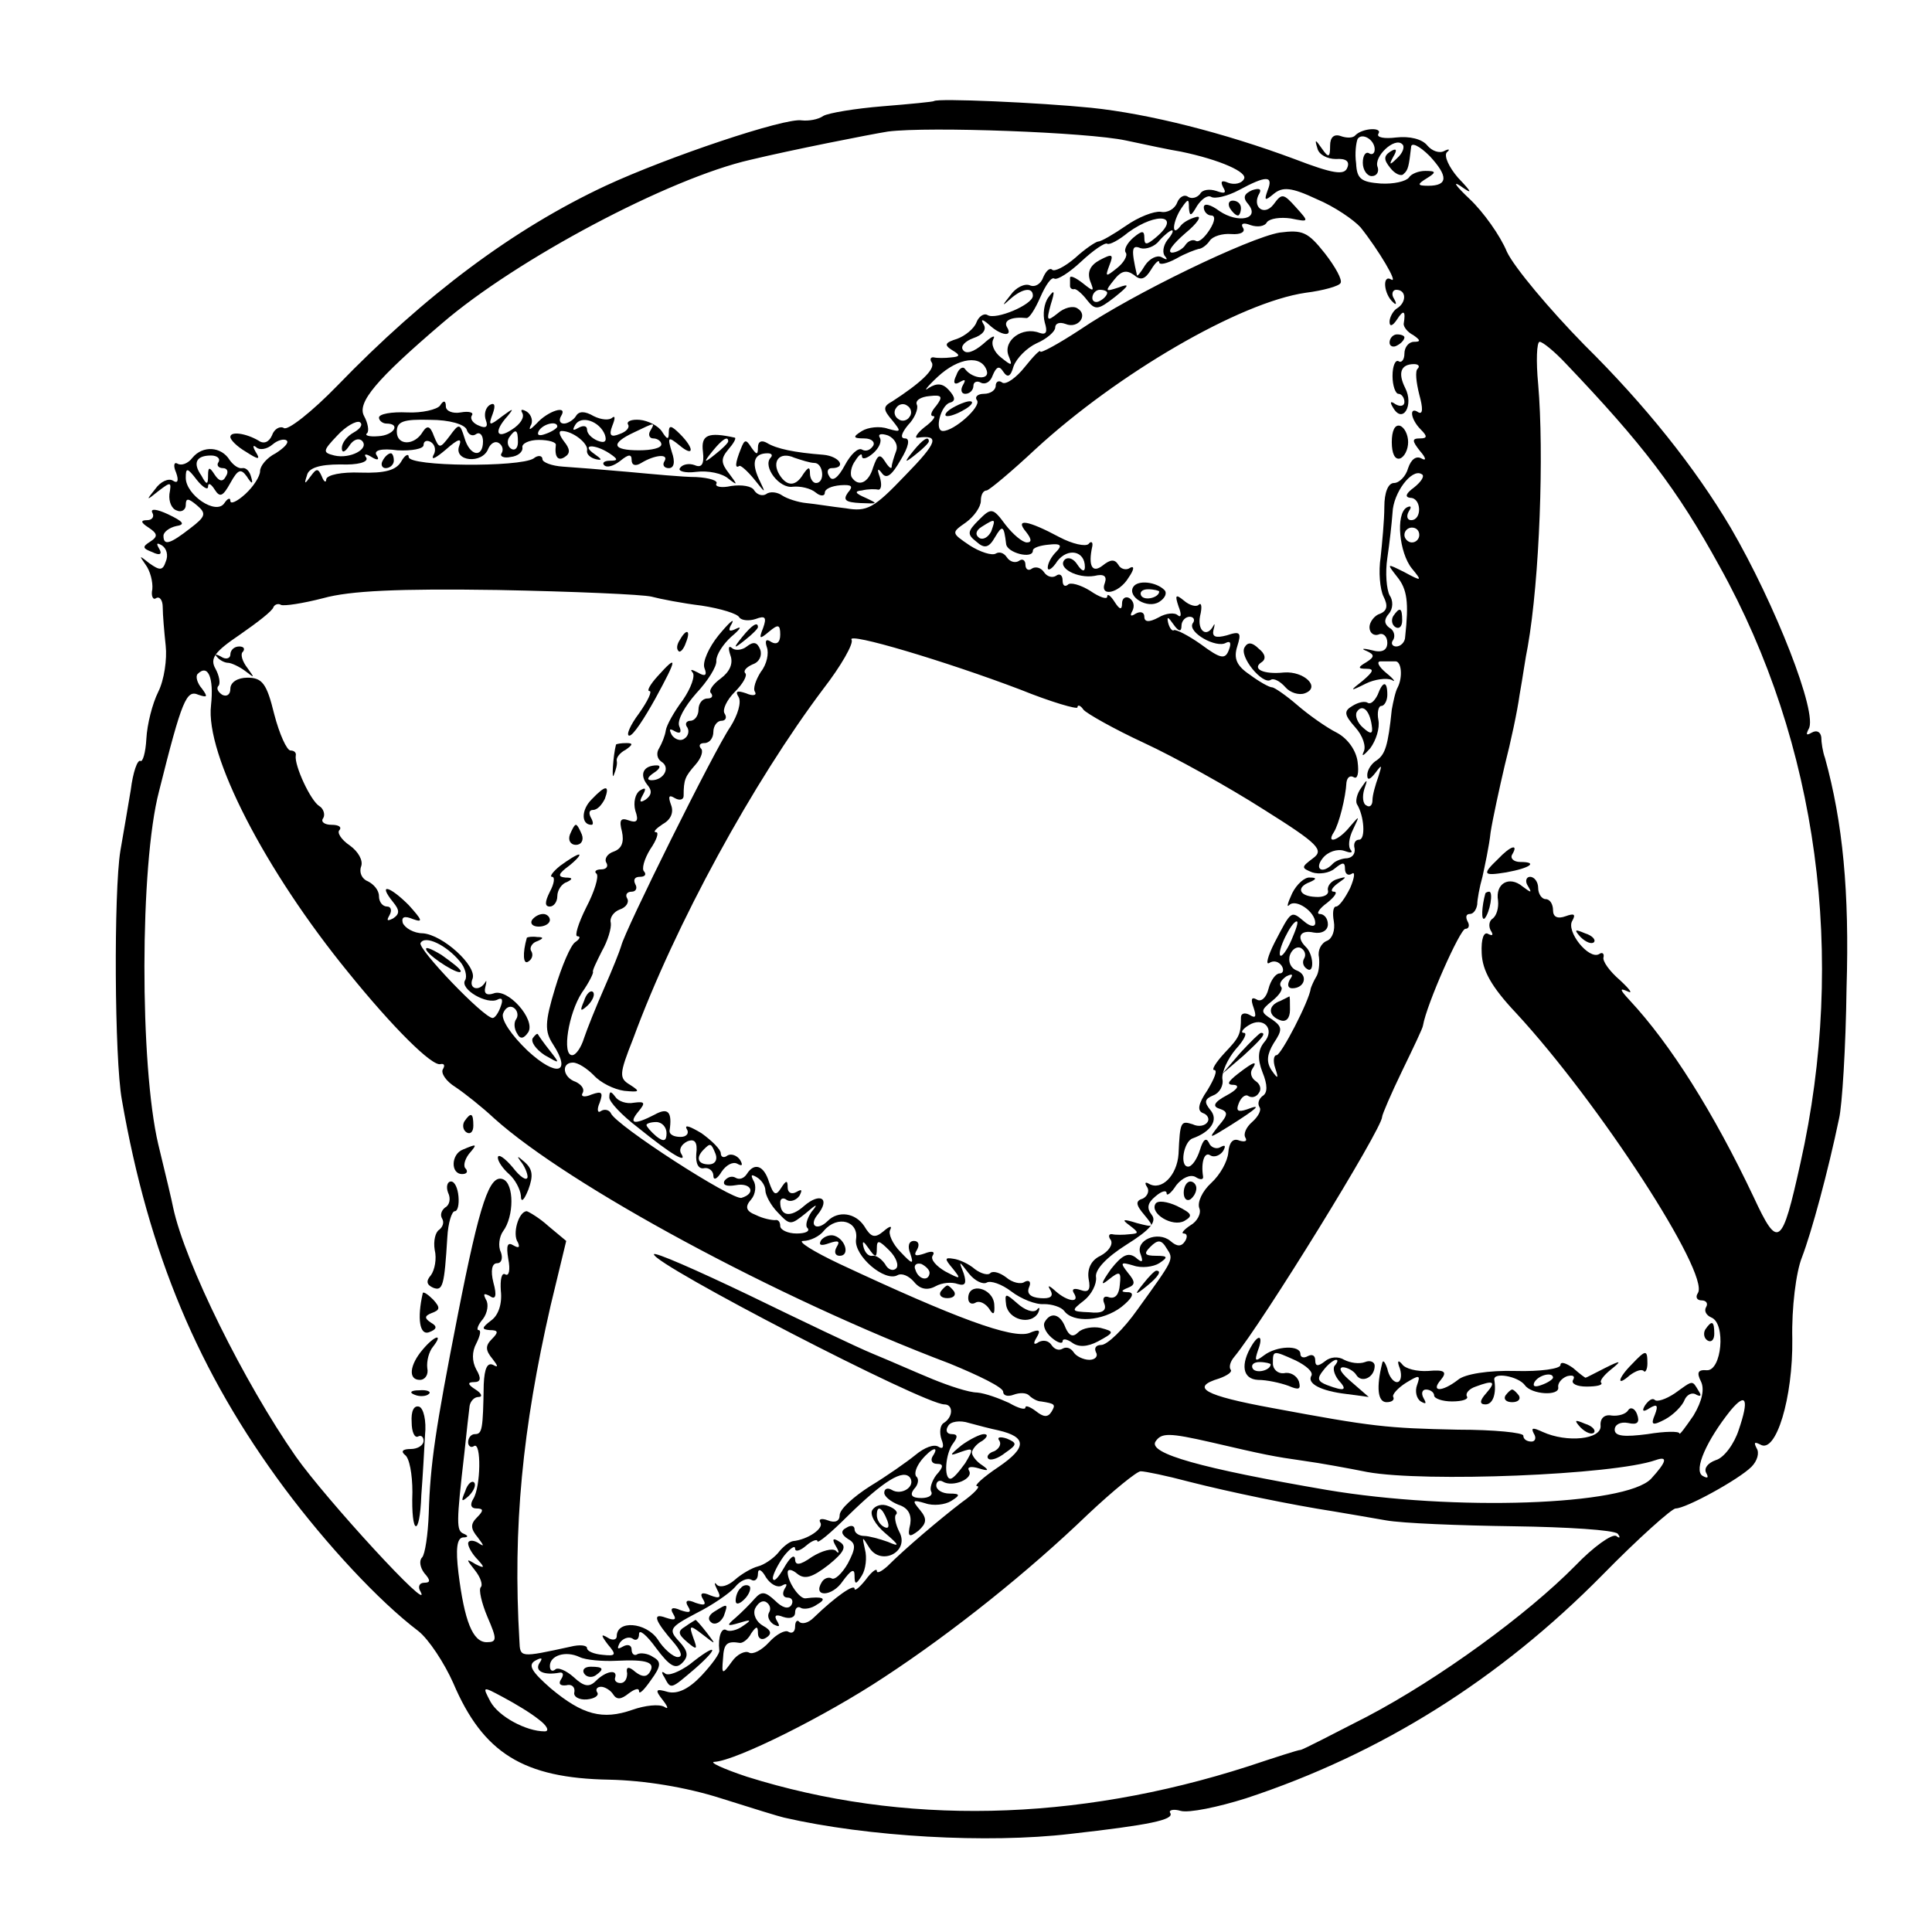 <?xml version="1.0" standalone="no"?>
<!DOCTYPE svg PUBLIC "-//W3C//DTD SVG 20010904//EN"
 "http://www.w3.org/TR/2001/REC-SVG-20010904/DTD/svg10.dtd">
<svg version="1.0" xmlns="http://www.w3.org/2000/svg"
 width="260pt" height="260pt" viewBox="0 0 260 260"
 preserveAspectRatio="xMidYMid meet">
<g transform="translate(0,260) scale(0.1,-0.1)"
fill="#000000" stroke="none">
<path d="M1257 2464 c-1 -1 -32 -4 -69 -7 -37 -3 -73 -9 -80 -13 -7 -5 -20 -7
-29 -6 -22 4 -180 -49 -264 -88 -124 -58 -243 -147 -361 -269 -34 -35 -67 -61
-72 -57 -5 3 -13 -1 -16 -10 -4 -9 -11 -12 -18 -7 -17 10 -38 13 -38 5 0 -4 9
-13 21 -20 17 -11 20 -11 13 0 -4 7 -4 10 1 6 4 -4 14 -3 22 4 7 6 16 8 19 5
3 -3 -4 -10 -15 -17 -12 -6 -21 -17 -21 -24 0 -7 -9 -21 -20 -31 -11 -10 -20
-14 -20 -9 0 5 -4 3 -8 -3 -11 -17 -52 11 -52 34 0 14 2 14 15 -3 8 -10 15
-14 15 -9 0 6 4 4 9 -4 7 -11 11 -9 21 9 10 18 14 20 22 9 7 -11 9 -11 6 -1
-2 8 -7 13 -12 12 -5 -1 -12 4 -17 11 -11 18 -36 20 -50 3 -6 -8 -15 -11 -20
-8 -5 3 -6 -3 -2 -12 4 -11 2 -15 -4 -11 -6 4 -17 -1 -24 -11 -13 -16 -12 -16
4 -3 17 13 18 13 15 -4 -1 -10 3 -20 10 -22 6 -3 12 1 12 7 0 10 3 10 15 0 13
-11 12 -15 -9 -31 -27 -21 -36 -24 -36 -10 0 5 8 11 17 13 13 2 10 6 -11 16
-15 7 -24 8 -21 2 3 -5 0 -10 -7 -10 -9 0 -9 -3 2 -10 12 -8 13 -12 2 -19 -11
-7 -10 -9 3 -14 10 -5 14 -3 9 5 -4 7 -3 8 4 4 6 -4 9 -13 5 -22 -4 -12 -8
-12 -22 -2 -14 11 -14 11 -5 -2 6 -8 10 -23 9 -33 -2 -9 1 -15 5 -12 5 3 9 -3
9 -12 0 -10 2 -33 4 -52 2 -18 -2 -46 -10 -62 -8 -16 -15 -44 -16 -63 -1 -19
-5 -32 -8 -30 -4 2 -10 -15 -13 -39 -4 -23 -10 -60 -14 -82 -9 -55 -8 -280 2
-335 36 -207 103 -367 219 -523 56 -75 126 -151 180 -192 14 -11 35 -43 47
-70 40 -94 94 -128 210 -130 47 -1 103 -10 150 -25 41 -13 80 -25 85 -26 113
-26 274 -35 385 -22 107 12 140 19 135 28 -3 4 4 6 14 3 11 -3 50 5 88 17 182
60 341 160 480 301 48 49 93 89 98 89 14 0 85 39 102 56 8 8 11 19 7 25 -4 8
-3 9 5 5 21 -13 44 63 43 142 -1 42 5 90 13 110 13 34 35 115 50 187 4 17 9
95 10 175 4 130 -5 223 -29 310 -3 8 -5 21 -5 28 -1 7 -6 10 -13 6 -7 -4 -8
-3 -4 5 13 20 -45 168 -105 271 -48 81 -115 165 -197 246 -47 48 -94 104 -104
125 -9 22 -32 54 -50 71 -18 17 -24 25 -13 18 17 -12 17 -10 -3 11 -12 14 -19
29 -15 34 5 4 3 5 -3 2 -7 -4 -17 0 -23 7 -7 9 -24 13 -42 11 -16 -2 -27 0
-24 5 6 9 -21 8 -31 -2 -3 -4 -12 -4 -20 -1 -9 3 -14 -2 -14 -13 0 -16 -2 -17
-11 -4 -9 13 -10 13 -6 0 2 -8 13 -14 25 -14 13 1 19 -3 15 -12 -4 -10 -19 -8
-71 12 -94 35 -196 61 -274 69 -70 7 -206 13 -211 9z m258 -53 c28 -6 61 -13
74 -15 53 -11 91 -28 85 -37 -3 -6 -13 -8 -21 -5 -9 4 -11 2 -7 -6 5 -8 2 -9
-9 -5 -9 3 -19 2 -22 -4 -4 -5 -11 -7 -16 -4 -5 4 -12 0 -15 -8 -3 -8 -13 -14
-22 -12 -9 1 -30 -7 -47 -19 -16 -11 -33 -21 -37 -21 -3 0 -18 -10 -31 -22
-14 -12 -28 -19 -31 -16 -3 3 -8 -1 -12 -10 -3 -9 -11 -14 -18 -11 -7 3 -19
-3 -26 -13 -12 -15 -12 -16 0 -5 16 14 30 16 30 4 0 -12 -50 -33 -61 -26 -5 3
-12 -2 -15 -10 -3 -8 -15 -18 -26 -22 -16 -5 -18 -8 -7 -15 12 -7 11 -9 -1
-10 -8 -1 -19 -1 -23 0 -5 1 -6 -3 -3 -7 5 -9 -16 -28 -53 -52 -13 -7 -13 -11
0 -26 12 -15 12 -16 -6 -11 -11 4 -27 2 -35 -3 -13 -8 -12 -10 3 -10 10 0 15
-5 12 -10 -4 -6 -10 -8 -15 -5 -5 3 -15 -6 -23 -21 -9 -17 -17 -23 -21 -15 -4
6 -2 11 3 11 21 0 11 16 -11 18 -39 3 -63 8 -76 16 -7 4 -12 2 -12 -6 0 -11
-2 -10 -9 0 -7 11 -9 11 -14 -2 -8 -20 -8 -27 -2 -23 2 1 11 -7 20 -18 16 -20
16 -20 6 1 -10 22 -6 34 12 34 6 0 7 -3 4 -6 -11 -12 12 -42 30 -39 10 1 24
-2 31 -8 6 -5 12 -5 12 0 0 5 9 9 21 10 15 1 18 -1 10 -10 -7 -10 -3 -13 17
-14 24 -1 24 -1 7 7 -14 6 -16 9 -5 10 8 2 18 2 22 1 4 0 5 7 2 17 -4 11 -3
13 3 5 6 -8 13 -3 25 18 11 18 13 29 6 29 -7 0 -5 7 4 18 9 9 14 22 12 27 -3
6 5 11 17 12 17 2 18 -1 9 -13 -7 -8 -9 -14 -4 -14 4 0 -1 -7 -12 -15 -10 -8
-14 -15 -9 -14 30 4 27 -6 -17 -51 -42 -44 -51 -49 -80 -44 -18 2 -42 6 -53 7
-11 1 -26 6 -32 10 -7 5 -17 6 -22 2 -5 -3 -12 -1 -16 5 -3 6 -17 8 -31 6 -13
-3 -22 -1 -20 3 3 4 -9 8 -27 9 -18 0 -59 4 -92 7 -33 3 -72 6 -87 7 -16 1
-28 6 -28 10 0 5 -6 6 -12 1 -19 -12 -168 -11 -168 2 0 5 -5 3 -10 -6 -7 -12
-22 -16 -55 -15 -25 1 -45 -3 -46 -9 0 -5 -3 -4 -6 4 -5 11 -7 11 -15 0 -8
-11 -9 -11 -5 1 2 10 16 15 45 15 23 -1 38 3 35 9 -4 5 -1 6 7 1 8 -5 11 -4 7
2 -5 7 6 10 28 7 19 -1 35 2 35 7 0 6 5 7 10 4 6 -4 7 -12 3 -18 -3 -7 4 -3
17 8 17 15 22 16 18 5 -8 -21 31 -25 39 -4 3 7 9 11 14 8 5 -3 7 -9 4 -14 -3
-4 3 -7 12 -5 10 1 17 7 16 13 -1 5 9 10 22 10 13 0 24 -3 23 -7 -2 -16 3 -22
12 -16 8 5 7 11 -1 21 -6 8 -8 14 -3 14 15 0 36 -17 34 -26 -1 -5 4 -10 12
-12 9 -2 8 0 -2 7 -19 13 0 14 20 1 12 -8 12 -10 1 -10 -8 0 -11 -3 -8 -6 4
-4 13 -1 22 6 11 9 15 9 15 1 0 -7 5 -9 13 -4 18 11 38 13 31 2 -3 -5 0 -9 6
-9 7 0 9 8 4 22 -6 20 -5 21 10 9 20 -17 21 -5 1 15 -12 12 -15 12 -15 2 0
-10 -2 -10 -9 1 -5 8 -19 15 -30 16 -11 1 -18 -2 -16 -6 3 -4 -2 -10 -11 -13
-12 -5 -15 -2 -10 11 4 10 4 14 0 11 -4 -4 -15 -3 -25 2 -12 7 -20 7 -24 0 -3
-5 -11 -10 -16 -10 -6 0 -7 5 -4 10 10 16 -18 7 -33 -10 -8 -8 -11 -10 -8 -3
4 6 1 15 -5 19 -7 4 -9 3 -6 -2 3 -6 -3 -15 -14 -22 -21 -14 -25 -3 -6 18 9
11 8 11 -7 0 -18 -14 -19 -13 -13 3 4 11 3 16 -4 12 -6 -4 -8 -13 -5 -21 3 -8
0 -11 -9 -7 -8 3 -13 9 -10 14 3 4 -4 6 -15 4 -11 -2 -20 2 -20 8 0 8 -3 9 -8
1 -4 -5 -24 -10 -44 -9 -21 1 -38 -2 -38 -7 0 -4 5 -8 10 -8 20 0 10 -16 -11
-17 -12 -1 -19 1 -15 4 3 3 1 14 -4 23 -10 18 16 49 105 125 100 86 305 195
415 220 54 13 160 34 185 38 55 7 269 -1 320 -12z m335 -12 c0 -6 -4 -8 -8 -5
-4 2 -8 -3 -8 -13 0 -10 6 -18 12 -18 7 0 10 6 8 12 -6 14 23 41 33 31 4 -3 1
-12 -7 -19 -10 -10 -11 -9 -5 2 6 10 4 12 -4 7 -9 -6 -9 -11 0 -22 6 -8 15
-12 18 -8 6 5 7 10 10 36 0 7 11 2 25 -12 25 -27 25 -40 -2 -40 -15 0 -15 2
-2 10 13 8 13 10 -2 10 -9 0 -19 -4 -22 -9 -4 -5 -20 -9 -38 -8 -26 2 -32 6
-33 27 -2 14 0 28 2 33 6 9 23 -1 23 -14z m-144 -55 c-5 -14 -4 -15 8 -5 12
10 24 9 58 -7 24 -10 50 -28 59 -38 24 -30 52 -77 41 -70 -12 7 -10 -20 3 -31
4 -4 5 -2 1 5 -4 6 -2 12 3 12 14 0 14 -17 1 -25 -5 -3 -10 -12 -10 -18 0 -7
4 -6 10 3 9 14 12 12 9 -6 0 -4 5 -11 13 -15 10 -7 10 -9 1 -9 -7 0 -13 -7
-13 -16 0 -8 -4 -13 -8 -10 -4 2 -8 -6 -8 -20 0 -13 4 -24 8 -24 4 0 8 -5 8
-11 0 -5 -5 -7 -12 -3 -7 5 -8 3 -3 -5 13 -22 28 4 16 27 -10 20 -6 32 12 32
6 0 8 -3 5 -6 -4 -3 -2 -19 2 -35 5 -18 5 -27 -1 -24 -13 9 -11 -9 3 -23 9 -9
9 -12 -1 -12 -11 0 -11 -3 0 -17 8 -9 9 -14 2 -10 -7 4 -14 -1 -18 -13 -3 -11
-12 -20 -19 -20 -8 0 -13 -13 -13 -32 0 -18 -3 -49 -5 -68 -3 -19 -1 -43 4
-53 6 -12 5 -19 -5 -23 -7 -2 -14 -11 -14 -18 0 -8 6 -12 12 -10 6 3 12 -2 12
-11 0 -10 -7 -14 -21 -10 -12 3 -15 2 -7 -1 11 -5 11 -8 0 -15 -12 -7 -12 -9
0 -9 11 0 9 -4 -5 -16 -18 -14 -18 -15 4 -4 12 6 28 8 35 5 6 -4 3 1 -7 9 -11
9 -14 16 -8 16 7 0 15 0 20 0 8 0 10 -21 3 -35 -3 -5 -6 -19 -8 -30 -5 -49 -9
-60 -20 -68 -7 -4 -13 -13 -13 -20 0 -8 4 -6 11 3 9 12 9 11 4 -5 -4 -11 -8
-25 -8 -32 0 -7 -4 -10 -8 -7 -5 2 -6 12 -3 22 5 14 4 14 -4 2 -6 -8 -8 -18
-6 -22 10 -16 12 -48 3 -48 -5 0 -8 -5 -6 -12 1 -7 -3 -12 -10 -13 -6 0 -15
-3 -19 -7 -14 -15 -26 -8 -14 7 7 9 20 13 29 10 8 -3 12 -3 9 1 -4 4 -3 16 3
28 9 19 9 19 -4 4 -15 -19 -33 -25 -22 -8 7 11 16 47 17 67 1 7 5 10 10 7 5
-3 7 6 5 21 -2 15 -13 31 -28 39 -14 7 -38 24 -53 37 -15 13 -31 24 -34 24 -4
0 -18 8 -30 17 -18 12 -22 22 -17 38 6 19 4 21 -14 15 -15 -4 -20 -2 -18 7 2
7 2 10 0 6 -9 -17 -22 -7 -18 13 3 12 2 19 -2 15 -3 -3 -12 -1 -20 6 -11 9
-12 7 -7 -8 4 -10 4 -16 -1 -12 -4 4 -16 3 -26 -3 -13 -7 -19 -6 -19 1 0 6 -5
8 -12 4 -6 -4 -8 -3 -4 4 3 6 2 13 -4 17 -5 3 -10 0 -10 -7 0 -9 -3 -9 -10 2
-5 8 -10 12 -10 7 0 -4 -10 -1 -23 8 -13 8 -27 12 -30 8 -4 -3 -7 -1 -7 6 0 7
-4 10 -9 6 -5 -3 -12 -1 -16 5 -4 6 -11 8 -16 5 -5 -4 -9 -1 -9 5 0 6 -4 9 -9
5 -5 -3 -12 -1 -16 5 -4 6 -10 8 -15 5 -5 -3 -21 2 -35 11 -25 17 -25 17 -5
31 11 8 20 21 20 29 0 8 3 14 8 14 4 1 34 26 66 56 110 101 274 197 363 210
24 3 45 9 47 13 3 4 -7 22 -21 40 -23 29 -30 32 -61 28 -41 -7 -197 -82 -269
-131 -29 -19 -53 -32 -53 -29 0 3 -9 -6 -21 -21 -11 -14 -25 -24 -30 -21 -5 4
-9 1 -9 -4 0 -6 -7 -11 -16 -11 -8 0 -13 -4 -9 -9 5 -9 -31 -41 -46 -41 -12 0
-3 34 9 38 8 2 8 7 -1 17 -8 9 -16 10 -27 3 -8 -6 -3 1 12 15 28 26 59 30 66
8 4 -13 -19 -11 -29 2 -3 5 -9 1 -12 -8 -5 -10 -3 -14 5 -9 7 4 8 3 4 -4 -4
-7 -2 -12 3 -12 6 0 11 5 11 11 0 5 5 7 10 4 6 -3 13 1 16 10 5 12 9 13 14 5
6 -9 10 -7 14 7 4 11 18 25 31 31 14 6 25 16 25 21 0 6 6 8 14 5 17 -7 31 12
16 21 -6 4 -18 1 -27 -7 -14 -11 -15 -10 -9 12 6 19 5 21 -3 10 -6 -8 -8 -23
-5 -34 4 -13 2 -17 -7 -14 -23 9 -49 -10 -42 -30 6 -15 5 -15 -10 -3 -9 7 -14
18 -10 25 3 6 -3 3 -14 -7 -13 -11 -23 -14 -27 -8 -4 5 3 12 14 16 12 4 18 11
14 18 -5 8 -2 8 7 0 16 -15 33 -17 24 -3 -5 9 7 14 26 12 4 -1 12 12 19 28 7
16 15 28 19 25 4 -2 20 8 36 23 16 15 32 26 35 24 3 -2 16 5 28 15 40 29 73
23 37 -7 -12 -10 -15 -10 -15 0 0 10 -3 10 -15 0 -8 -7 -13 -16 -10 -20 3 -4
-3 -14 -12 -21 -15 -12 -16 -12 -10 4 6 15 4 16 -13 7 -13 -7 -17 -16 -13 -28
6 -15 5 -15 -10 -3 -9 7 -17 11 -17 7 0 -3 0 -8 0 -11 0 -3 3 -5 6 -4 3 0 11
-7 17 -15 11 -14 15 -13 37 4 20 16 21 19 5 13 -18 -6 -18 -5 -6 10 10 13 17
14 27 7 9 -8 15 -6 23 7 6 10 11 14 11 10 0 -4 10 -2 23 5 12 7 26 12 30 13 4
0 11 5 15 11 4 6 17 10 29 9 13 -1 19 3 16 8 -4 6 0 8 10 4 9 -3 19 -2 22 4 4
5 18 7 32 5 25 -5 25 -5 7 15 -17 19 -19 19 -30 4 -13 -17 -30 -3 -19 15 3 6
-1 7 -10 4 -11 -5 -13 -10 -5 -19 16 -20 -14 -26 -39 -9 -12 9 -21 11 -21 5 0
-6 5 -11 10 -11 6 0 5 -8 -2 -19 -7 -11 -15 -18 -19 -15 -4 2 -10 0 -14 -6 -3
-5 -12 -10 -18 -10 -7 1 2 12 18 26 17 14 23 24 15 22 -8 -2 -18 -7 -22 -13
-12 -15 -10 7 2 25 9 13 10 13 10 0 1 -12 3 -11 11 3 6 9 14 15 19 12 5 -3 22
1 37 9 37 20 47 20 39 0z m-135 -67 c-6 -8 -7 -18 -3 -22 4 -5 2 -5 -5 -1 -6
3 -16 -2 -22 -11 -6 -10 -11 -16 -11 -13 -8 35 -7 41 5 36 7 -2 19 2 25 10 7
8 15 14 17 14 3 0 0 -6 -6 -13z m-81 -71 c0 -3 -4 -8 -10 -11 -5 -3 -10 -1
-10 4 0 6 5 11 10 11 6 0 10 -2 10 -4z m617 -95 c103 -108 150 -169 207 -273
133 -239 171 -526 109 -803 -25 -113 -30 -117 -63 -46 -54 114 -112 206 -167
265 -13 14 -14 17 -3 12 8 -4 4 2 -10 15 -14 12 -24 26 -22 31 1 5 -2 7 -6 4
-14 -8 -45 31 -36 45 5 9 2 10 -9 6 -11 -4 -17 -1 -17 8 0 8 -4 15 -10 15 -5
0 -10 7 -10 15 0 8 -5 15 -11 15 -5 0 -7 -6 -3 -12 6 -10 5 -10 -7 -1 -18 15
-37 4 -33 -19 1 -10 -2 -20 -7 -24 -5 -3 -6 -10 -3 -16 4 -6 3 -8 -3 -5 -6 4
-10 -6 -9 -26 1 -23 13 -45 46 -80 112 -121 261 -351 245 -377 -4 -6 -1 -10 5
-10 6 0 9 -4 6 -9 -3 -5 0 -11 7 -14 20 -8 14 -72 -6 -71 -12 1 -14 -3 -8 -15
5 -10 2 -26 -10 -46 -11 -16 -19 -27 -19 -24 0 3 -19 3 -43 -1 -31 -4 -44 -3
-44 6 0 7 8 11 18 9 13 -3 16 1 12 12 -3 8 -9 10 -12 5 -3 -5 -13 -8 -22 -7
-10 2 -16 -4 -15 -14 1 -18 -45 -23 -78 -8 -13 6 -16 6 -12 -2 4 -6 2 -11 -3
-11 -6 0 -11 3 -11 8 0 4 -39 8 -88 8 -96 2 -115 4 -249 29 -93 17 -112 28
-72 40 11 4 18 9 15 12 -2 3 -1 10 5 17 38 46 199 307 199 323 0 3 12 31 27
62 15 31 28 58 28 61 5 29 50 130 57 130 5 0 6 5 3 10 -3 6 -2 10 3 10 5 0 9
6 10 13 0 6 3 23 7 37 3 14 9 41 11 60 3 19 12 60 19 90 8 31 17 73 20 95 4
22 8 51 11 65 16 91 22 260 14 353 -3 31 -2 57 2 57 4 0 20 -13 35 -29z m-883
-72 c-3 -5 -10 -7 -15 -3 -5 3 -7 10 -3 15 3 5 10 7 15 3 5 -3 7 -10 3 -15z
m-748 -21 c-9 -5 -16 -14 -16 -21 0 -7 4 -6 10 3 5 8 12 11 17 7 11 -11 -16
-25 -37 -20 -16 4 -16 6 4 27 11 12 25 20 30 18 5 -3 1 -9 -8 -14z m152 4 c2
-7 8 -10 13 -6 5 3 9 -2 9 -10 0 -23 -18 -20 -25 5 -6 19 -7 20 -20 2 -13 -17
-14 -17 -21 0 -5 14 -9 15 -15 6 -11 -19 -35 -19 -35 0 0 14 9 17 45 16 26 0
46 -6 49 -13z m186 -7 c3 -9 0 -12 -10 -8 -7 3 -14 9 -14 15 0 5 -5 6 -12 2
-7 -4 -8 -3 -4 4 8 14 33 5 40 -13z m-64 11 c0 -2 -7 -7 -16 -10 -8 -3 -12 -2
-9 4 6 10 25 14 25 6z m125 -6 c-3 -5 -1 -10 4 -10 6 0 11 -4 11 -8 0 -5 -13
-8 -30 -8 -36 0 -39 9 -7 24 29 14 29 14 22 2z m-178 -15 c0 -8 -4 -12 -9 -9
-5 3 -6 10 -3 15 9 13 12 11 12 -6z m509 -12 c-3 -8 -6 -18 -6 -21 0 -4 -4 -1
-9 7 -7 11 -10 9 -16 -8 -6 -21 -20 -27 -29 -13 -2 4 -1 14 5 22 5 8 9 11 9 6
0 -5 7 -3 15 4 8 7 12 16 9 21 -3 5 2 6 11 3 9 -4 14 -13 11 -21z m-912 -15
c-3 -4 0 -8 6 -8 6 0 8 -5 4 -11 -4 -8 -9 -7 -15 2 -7 11 -9 11 -9 -1 0 -13
-2 -13 -9 0 -12 17 -7 27 13 27 8 0 13 -4 10 -9z m802 -1 c12 0 15 -27 2 -27
-4 0 -8 6 -8 13 0 9 -2 9 -9 -1 -10 -17 -22 -17 -32 -1 -11 18 0 32 20 23 9
-3 21 -7 27 -7z m807 -33 c-11 -8 -13 -13 -5 -14 15 0 16 -30 1 -30 -5 0 -7 5
-3 12 4 6 3 8 -3 5 -15 -9 -10 -61 7 -82 14 -17 14 -18 -10 -5 -24 12 -24 12
-10 -6 14 -17 16 -35 11 -81 0 -7 -6 -13 -12 -13 -5 0 -8 4 -4 9 3 5 1 13 -5
16 -7 5 -8 11 -1 19 6 7 6 18 1 25 -4 8 -6 30 -3 50 3 20 6 47 7 61 1 27 26
60 39 52 5 -2 0 -10 -10 -18z m7 -64 c0 -5 -4 -10 -10 -10 -5 0 -10 5 -10 10
0 6 5 10 10 10 6 0 10 -4 10 -10z m-1033 -83 c11 -3 42 -9 67 -12 26 -4 49
-11 51 -16 3 -4 13 -5 22 -2 13 5 15 2 10 -12 -6 -15 -5 -16 8 -5 12 10 15 10
15 -4 0 -11 -5 -14 -12 -10 -7 5 -9 2 -6 -7 3 -8 0 -23 -8 -33 -7 -11 -11 -23
-8 -27 3 -5 -3 -6 -12 -2 -12 4 -15 3 -10 -5 4 -7 -1 -24 -11 -40 -21 -30
-143 -276 -147 -295 -2 -7 -12 -32 -23 -57 -11 -25 -23 -55 -27 -67 -4 -13
-11 -23 -16 -23 -14 0 -5 56 13 84 10 14 16 27 15 28 -1 2 5 14 12 28 8 14 13
31 12 38 -2 7 4 15 12 18 9 3 13 10 10 15 -3 5 0 9 6 9 6 0 8 5 5 10 -3 6 -1
10 6 10 7 0 9 3 6 7 -4 3 0 17 8 30 9 13 12 23 8 23 -5 0 0 5 9 11 11 6 15 16
11 26 -4 11 -3 14 5 9 7 -4 12 -2 12 3 0 22 2 26 16 42 8 9 11 19 7 22 -3 4
-1 7 5 7 7 0 12 7 12 15 0 8 5 15 11 15 5 0 8 4 4 10 -3 5 3 18 14 29 11 11
17 22 14 25 -3 3 1 8 10 12 9 3 13 12 10 20 -4 10 -9 11 -18 4 -6 -5 -16 -6
-20 -2 -5 4 -5 -1 -2 -10 4 -11 -1 -22 -13 -31 -11 -8 -17 -17 -13 -20 3 -4 1
-7 -5 -7 -7 0 -12 -7 -12 -15 0 -8 -5 -15 -11 -15 -5 0 -8 -4 -4 -9 3 -5 1
-12 -4 -15 -5 -4 -13 -1 -17 5 -4 8 -3 9 4 5 7 -4 10 -2 6 7 -3 8 8 27 23 44
15 16 28 36 27 44 0 8 9 22 20 32 12 10 15 15 7 11 -10 -5 -12 -3 -6 7 4 8 -4
1 -18 -16 -13 -16 -22 -36 -19 -44 4 -10 1 -12 -9 -6 -8 4 -11 5 -7 0 4 -4 -2
-21 -13 -37 -12 -16 -22 -34 -23 -41 -1 -7 -5 -17 -9 -24 -4 -6 -3 -14 3 -18
13 -8 3 -25 -13 -25 -7 0 -6 4 3 10 8 5 10 10 4 10 -18 0 -24 -12 -13 -26 7
-8 6 -14 -2 -20 -8 -5 -9 -3 -4 6 5 9 4 11 -4 6 -6 -4 -9 -16 -6 -27 5 -14 2
-17 -9 -13 -11 4 -13 0 -9 -15 3 -14 0 -23 -11 -27 -9 -3 -13 -10 -10 -15 3
-5 0 -9 -7 -9 -7 0 -10 -3 -6 -6 3 -4 -3 -24 -14 -45 -11 -22 -16 -39 -12 -39
5 0 3 -4 -3 -8 -6 -4 -18 -32 -27 -62 -14 -46 -14 -58 -3 -75 26 -40 5 -45
-34 -9 -22 21 -36 42 -33 50 3 8 9 11 14 8 5 -3 7 -10 4 -15 -4 -5 -3 -14 1
-20 4 -8 9 -7 15 2 10 17 -28 60 -47 52 -9 -3 -13 0 -11 8 2 8 2 11 0 7 -8
-13 -23 -9 -17 5 6 17 -40 59 -67 61 -12 0 -24 7 -27 14 -2 8 2 10 14 5 14 -5
12 -1 -6 19 -26 26 -42 30 -21 4 9 -11 9 -16 0 -22 -8 -4 -9 -3 -5 4 4 7 2 12
-3 12 -6 0 -11 6 -11 14 0 8 -7 16 -15 20 -8 3 -12 12 -9 20 3 8 -4 20 -15 28
-12 8 -18 18 -14 21 3 4 -1 7 -11 7 -9 0 -15 4 -11 9 3 5 0 13 -5 16 -12 7
-34 55 -32 68 1 4 -2 7 -7 7 -5 0 -15 22 -22 49 -10 41 -16 49 -36 49 -13 0
-23 -6 -23 -15 0 -8 -5 -11 -11 -8 -6 4 -8 9 -5 12 3 3 1 14 -4 23 -8 14 -1
23 33 46 23 16 44 32 45 37 2 4 7 5 10 3 4 -2 30 2 57 9 36 10 101 13 235 11
102 -2 195 -6 207 -9z m713 -39 c0 6 5 12 11 12 5 0 8 -4 4 -9 -7 -12 32 -34
45 -26 6 3 7 -1 4 -9 -5 -14 -11 -13 -38 7 -17 12 -33 20 -36 19 -2 -2 -6 2
-8 10 -2 9 0 8 7 -2 7 -10 11 -11 11 -2z m-217 -86 c42 -17 77 -27 77 -24 0 4
4 3 8 -3 4 -5 41 -26 82 -45 41 -19 113 -59 160 -89 75 -47 82 -55 67 -66 -16
-12 -16 -13 -1 -19 9 -3 23 -1 30 5 11 9 14 9 14 0 0 -7 4 -10 9 -7 5 4 4 -5
-2 -19 -7 -14 -15 -25 -19 -25 -4 0 -5 -9 -3 -20 2 -12 -2 -23 -9 -26 -8 -3
-13 -13 -11 -22 1 -9 0 -21 -4 -27 -3 -5 -6 -12 -7 -15 -2 -17 -40 -90 -46
-90 -4 0 -5 -8 -2 -17 5 -15 4 -16 -5 -3 -7 11 -6 21 3 36 12 18 12 22 -2 32
-16 10 -16 12 0 25 10 8 15 16 12 19 -3 4 0 9 7 14 8 4 10 3 5 -4 -4 -7 -3
-12 3 -12 17 0 22 18 6 24 -8 3 -12 12 -9 21 3 8 10 12 15 9 5 -3 7 -9 4 -14
-3 -5 -1 -11 4 -14 10 -7 9 20 -2 30 -13 13 -7 23 11 19 11 -2 19 3 19 11 0 8
-5 14 -11 14 -5 0 -1 7 10 15 10 8 15 15 9 15 -5 0 -3 5 5 11 13 9 13 10 0 6
-8 -2 -14 -9 -13 -15 2 -6 -6 -10 -17 -9 -22 1 -26 13 -7 20 9 4 9 6 0 6 -7 1
-18 -9 -24 -21 -6 -13 -8 -20 -4 -16 9 9 35 -9 35 -24 0 -6 -7 -5 -15 2 -18
15 -17 15 -40 -29 -9 -18 -12 -30 -7 -27 6 4 13 2 17 -4 3 -5 2 -10 -3 -10 -5
0 -12 -9 -15 -21 -3 -12 -10 -18 -16 -14 -7 4 -8 0 -4 -11 4 -12 3 -15 -5 -10
-7 4 -12 2 -12 -3 0 -23 -2 -27 -22 -48 -12 -13 -18 -23 -14 -23 5 0 0 -12 -9
-27 -13 -19 -14 -28 -6 -31 6 -2 9 -8 6 -12 -3 -5 -12 -7 -20 -3 -16 5 -17 4
-19 -40 -2 -29 -23 -50 -40 -40 -5 3 -6 1 -2 -5 3 -5 0 -12 -6 -15 -10 -3 -10
-8 2 -22 14 -17 13 -17 -10 -11 -19 6 -21 5 -10 -3 13 -10 13 -11 0 -12 -8 -1
-19 -1 -23 0 -5 1 -6 -3 -2 -8 3 -6 -3 -15 -14 -21 -13 -6 -18 -18 -16 -31 3
-15 0 -19 -11 -15 -9 3 -12 1 -9 -4 9 -14 -8 -12 -24 2 -10 9 -12 9 -7 1 4 -8
-1 -11 -14 -10 -13 1 -19 6 -15 15 3 7 0 10 -6 7 -5 -4 -17 -1 -25 6 -8 6 -17
9 -21 6 -3 -4 -13 -1 -21 5 -8 7 -21 13 -29 14 -12 2 -12 0 -1 -13 12 -15 11
-15 -10 -4 -12 7 -20 16 -17 21 4 6 -1 7 -11 3 -12 -4 -15 -3 -10 5 4 7 2 12
-4 12 -7 0 -9 -7 -5 -17 5 -15 3 -15 -13 2 -11 11 -17 25 -14 30 3 6 -1 5 -9
-2 -12 -10 -17 -8 -26 7 -12 18 -35 21 -49 7 -14 -14 -26 -7 -14 8 18 22 4 31
-18 12 -18 -16 -32 -14 -32 5 0 5 4 7 9 3 5 -3 13 0 17 6 4 8 3 9 -4 5 -7 -4
-12 -1 -12 6 0 10 -2 10 -9 -1 -7 -11 -10 -9 -16 8 -7 23 -20 27 -30 11 -4 -6
-10 -8 -15 -5 -5 3 -11 1 -15 -4 -3 -6 3 -8 15 -6 21 4 28 -11 8 -17 -12 -4
-170 98 -176 114 -2 4 -8 6 -13 3 -5 -4 -6 2 -2 11 5 14 3 16 -11 11 -9 -4
-15 -3 -12 2 3 5 -1 11 -9 15 -18 6 -20 26 -4 26 7 0 19 -8 28 -17 9 -10 27
-19 41 -21 21 -2 22 -1 8 8 -15 9 -15 14 4 62 57 155 162 346 256 471 24 31
41 61 38 66 -7 11 127 -29 227 -67z m-1089 -21 c-8 -66 73 -223 185 -360 59
-73 113 -127 124 -123 5 1 6 -2 3 -7 -3 -5 4 -16 17 -24 12 -8 36 -27 52 -42
100 -90 380 -242 613 -330 39 -16 72 -32 72 -38 0 -5 6 -7 14 -4 8 3 17 3 21
-1 4 -4 11 -8 16 -8 19 -3 20 -4 14 -14 -5 -8 -11 -7 -21 1 -8 6 -14 8 -14 5
0 -4 -10 -1 -22 6 -13 6 -32 13 -43 14 -11 0 -38 9 -60 18 -22 9 -58 25 -80
34 -22 9 -97 45 -167 79 -71 34 -128 59 -128 55 0 -14 363 -202 391 -202 12 0
12 -17 -1 -25 -5 -3 -6 -13 -3 -22 4 -10 2 -14 -4 -10 -6 4 -19 -1 -31 -11
-11 -9 -38 -28 -61 -42 -22 -14 -41 -31 -41 -39 0 -8 -6 -11 -16 -7 -8 3 -13
2 -10 -3 5 -8 -17 -23 -37 -25 -5 -1 -14 -8 -20 -16 -7 -8 -19 -16 -27 -18 -8
-2 -22 -10 -31 -18 -9 -8 -19 -11 -24 -7 -4 5 -4 2 0 -6 6 -11 4 -13 -9 -8
-11 5 -15 3 -10 -5 5 -8 2 -9 -10 -5 -11 5 -15 3 -10 -5 5 -8 2 -9 -10 -5 -11
5 -15 3 -10 -5 5 -8 2 -9 -10 -5 -19 7 -15 -4 12 -35 9 -11 11 -18 4 -18 -6 0
-19 11 -27 24 -16 23 -55 26 -55 4 0 -5 -6 -6 -12 -2 -10 6 -9 3 0 -9 12 -14
11 -16 -7 -14 -12 1 -21 5 -21 9 0 4 -10 5 -22 2 -69 -15 -68 -15 -69 8 -9
153 4 285 42 451 l21 87 -24 20 c-12 11 -26 19 -29 20 -11 0 -20 -31 -12 -42
3 -7 1 -8 -6 -4 -8 5 -10 0 -7 -18 3 -15 1 -24 -4 -21 -5 3 -7 -7 -6 -22 2
-17 -3 -33 -13 -40 -13 -10 -13 -12 -2 -13 12 0 12 -3 3 -12 -9 -9 -9 -15 1
-27 7 -9 8 -12 1 -8 -8 4 -12 -4 -13 -26 -1 -61 -2 -67 -12 -67 -5 0 -9 -5 -9
-11 0 -5 4 -8 8 -5 10 6 9 -55 -1 -71 -5 -8 -3 -13 4 -13 10 0 10 -3 1 -12 -9
-9 -9 -15 1 -27 9 -12 9 -13 0 -7 -7 4 -13 3 -13 -1 0 -5 6 -15 13 -22 10 -11
9 -12 -3 -6 -13 8 -13 7 -1 -8 8 -10 11 -20 8 -23 -3 -3 1 -21 9 -40 13 -30
13 -34 -1 -34 -19 0 -30 29 -38 93 -4 33 -2 47 6 48 7 0 8 2 1 5 -10 4 -10 14
1 109 3 28 6 56 7 63 1 6 6 12 12 12 6 0 4 5 -4 10 -11 7 -11 10 -2 10 9 0 10
5 3 17 -6 11 -6 24 0 35 5 10 7 18 3 18 -3 0 -1 7 6 15 6 8 8 20 4 26 -4 8 -3
9 5 5 8 -6 10 0 5 18 -4 16 -2 26 5 26 6 0 8 7 5 15 -4 8 -2 21 3 28 15 20 15
64 0 70 -18 7 -31 -30 -61 -183 -30 -153 -37 -200 -39 -267 -1 -28 -5 -55 -9
-59 -4 -4 -3 -13 3 -21 9 -10 8 -13 0 -13 -7 0 -9 -6 -5 -12 17 -33 -128 125
-168 182 -69 99 -149 260 -165 335 -1 6 -10 44 -20 85 -25 106 -25 376 1 475
31 124 37 137 53 130 12 -4 13 -3 5 8 -7 8 -9 17 -6 20 14 14 22 -5 18 -42z
m1454 -316 c-6 -14 -13 -23 -15 -21 -5 5 15 46 22 46 3 0 -1 -11 -7 -25z
m-1119 -29 c7 -8 10 -20 7 -25 -8 -12 30 -34 44 -26 6 3 7 -1 4 -9 -3 -9 -8
-16 -11 -16 -12 0 -102 94 -97 101 6 11 35 -3 53 -25z m1082 -109 c-8 -10 -9
-22 -2 -40 7 -17 7 -28 0 -32 -5 -4 -7 -10 -4 -15 3 -4 -2 -13 -10 -20 -8 -7
-12 -16 -9 -21 3 -5 -1 -6 -8 -4 -9 4 -14 -3 -15 -16 -1 -12 -11 -30 -23 -41
-12 -11 -19 -26 -16 -34 3 -7 -3 -18 -12 -23 -9 -6 -13 -11 -9 -11 5 0 5 -5 2
-10 -5 -8 -11 -8 -20 0 -17 14 -48 1 -40 -18 4 -11 2 -12 -7 -4 -10 7 -18 3
-33 -16 -14 -20 -14 -23 -3 -14 15 12 17 11 15 -7 -1 -13 -6 -19 -14 -17 -7 3
-10 -1 -7 -8 4 -10 -3 -14 -20 -12 -25 1 -25 2 -7 16 10 8 17 22 16 31 -2 10
14 27 41 44 32 20 41 31 34 40 -7 9 -6 16 5 25 8 7 15 9 15 4 0 -4 6 0 13 11
8 10 19 15 26 11 6 -4 11 -4 10 1 -3 19 2 34 10 28 5 -3 13 0 17 6 4 7 3 9 -4
5 -5 -3 -13 0 -15 6 -4 8 -8 4 -12 -9 -4 -13 -11 -23 -16 -23 -12 0 -6 34 6
38 25 9 35 25 24 38 -9 11 -8 15 4 20 8 3 14 13 12 22 -1 9 7 27 18 40 11 12
16 22 11 22 -5 0 -2 5 6 10 20 13 37 -5 21 -23z m-671 -199 c0 -6 7 -20 17
-30 16 -17 17 -17 37 -1 15 13 18 14 8 2 -6 -9 -9 -19 -5 -22 3 -4 -3 -7 -15
-7 -12 0 -22 5 -22 10 0 6 -3 9 -7 8 -5 0 -16 2 -26 7 -13 5 -15 11 -6 21 6 7
7 19 3 25 -4 8 -3 9 4 5 7 -4 12 -12 12 -18z m122 -66 c-3 -22 39 -58 56 -48
6 3 15 -1 22 -9 8 -10 18 -12 29 -6 9 5 22 6 30 3 10 -3 12 1 8 14 -7 18 -7
18 7 0 8 -10 19 -15 24 -12 5 3 20 -2 33 -12 13 -10 33 -18 44 -17 11 0 23 -4
27 -9 12 -17 52 -14 77 5 15 12 18 19 10 20 -11 0 -11 2 -1 6 10 4 10 8 0 20
-11 14 -10 15 7 10 11 -4 27 -2 35 3 12 8 12 10 -4 10 -16 0 -17 3 -8 12 10
10 15 10 22 -2 10 -15 10 -14 -39 -82 -19 -27 -41 -48 -49 -48 -7 0 -10 -4 -7
-10 3 -5 -1 -10 -9 -10 -8 0 -18 5 -21 10 -4 6 -10 8 -15 5 -5 -3 -11 -1 -15
5 -4 6 -11 7 -17 4 -7 -5 -8 -2 -3 6 6 10 4 12 -10 6 -23 -8 -99 20 -255 93
-36 17 -58 31 -49 31 9 0 22 6 28 14 18 21 47 13 43 -12z m28 -12 c0 12 3 11
17 -3 9 -9 13 -20 9 -24 -4 -4 -11 -2 -15 6 -5 7 -12 12 -17 11 -5 -1 -10 4
-12 12 -2 9 0 8 7 -2 9 -13 11 -13 11 0z m71 -33 c-1 -12 -15 -9 -19 4 -3 6 1
10 8 8 6 -3 11 -8 11 -12z m1089 -211 c-6 -19 -20 -38 -31 -41 -11 -4 -16 -11
-13 -17 4 -7 2 -8 -5 -4 -12 8 6 48 38 88 21 25 25 15 11 -26z m-996 -1 c38
-9 38 -23 0 -49 -21 -14 -34 -26 -29 -26 5 0 -4 -10 -21 -22 -30 -23 -76 -62
-100 -86 -8 -7 -14 -10 -14 -6 0 4 -7 -1 -15 -12 -8 -10 -15 -16 -15 -12 0 7
-25 -10 -55 -39 -7 -7 -15 -9 -19 -6 -3 4 -6 1 -6 -6 0 -7 -4 -10 -9 -7 -4 3
-16 -3 -26 -14 -10 -11 -22 -17 -27 -14 -5 3 -16 -2 -23 -12 -13 -18 -14 -18
-12 4 1 20 5 24 23 21 4 0 11 5 15 13 7 10 9 10 9 0 0 -7 5 -10 11 -6 8 5 7
10 -4 16 -9 5 -14 15 -11 23 4 8 10 12 15 9 5 -3 7 -9 4 -14 -3 -5 0 -12 6
-16 8 -4 9 -3 5 4 -5 8 -2 10 8 6 9 -3 16 -1 16 6 0 6 4 9 8 6 4 -2 14 -1 22
5 14 8 7 11 -16 8 -8 -1 -24 22 -24 35 0 5 6 4 13 -2 10 -8 20 -5 42 12 21 17
25 25 15 31 -9 6 -11 4 -5 -6 5 -8 4 -11 0 -6 -5 4 -19 0 -32 -8 -17 -12 -23
-12 -23 -3 -1 7 -7 2 -15 -12 -8 -14 -14 -20 -15 -14 0 5 7 19 15 30 8 10 15
15 15 10 0 -5 7 -3 15 4 8 7 15 9 15 6 0 -4 18 11 41 34 48 47 75 64 84 51 7
-12 -12 -24 -25 -16 -5 3 -10 2 -10 -4 0 -5 9 -12 19 -16 13 -4 18 -13 16 -26
-4 -17 -2 -19 11 -9 11 10 12 16 2 28 -11 13 -10 14 7 9 11 -4 27 -2 35 3 13
8 12 10 -2 10 -10 0 -18 5 -18 11 0 5 4 8 9 5 13 -8 42 4 35 15 -3 5 3 6 13 3
13 -4 15 -3 5 4 -8 5 -14 13 -14 17 0 4 6 12 14 16 7 5 8 9 2 9 -5 0 -19 -7
-30 -15 -17 -14 -17 -15 -1 -9 17 6 18 5 6 -15 -8 -11 -16 -21 -20 -21 -9 0
-7 34 4 48 6 8 6 12 -2 12 -7 0 -9 5 -5 11 3 6 16 8 28 4 11 -3 30 -8 40 -10z
m286 -16 c73 -17 83 -19 125 -25 22 -3 60 -10 85 -15 77 -14 331 -4 388 16 17
6 15 -2 -6 -25 -34 -36 -265 -44 -437 -15 -169 29 -240 49 -230 65 8 12 18 12
75 -1z m-375 -19 c-3 -5 -1 -10 6 -10 9 0 9 -4 -1 -15 -6 -8 -9 -18 -7 -22 3
-5 -3 -9 -13 -9 -13 0 -16 4 -10 12 6 6 7 14 3 17 -3 4 0 13 7 22 14 17 25 20
15 5z m345 -34 c55 -14 137 -31 195 -40 17 -3 48 -8 70 -12 22 -4 99 -7 172
-8 72 -1 135 -5 140 -10 4 -5 3 -7 -2 -3 -6 3 -31 -15 -55 -40 -65 -66 -183
-152 -280 -203 -47 -24 -87 -45 -90 -45 -3 0 -34 -10 -70 -22 -233 -75 -465
-80 -675 -14 -33 11 -52 20 -43 20 29 2 148 61 228 114 93 61 194 142 274 219
34 32 66 58 71 58 6 0 35 -6 65 -14z m-548 -140 c7 4 8 2 4 -4 -4 -7 -2 -12 4
-12 6 0 8 -5 5 -10 -4 -6 -12 -4 -22 6 -13 12 -18 13 -27 3 -6 -7 -18 -19 -26
-26 -13 -11 -12 -12 5 -7 16 5 17 4 5 -4 -8 -6 -18 -8 -22 -6 -7 5 -12 -9 -10
-27 1 -4 -10 -19 -24 -34 -17 -18 -32 -25 -45 -22 -17 5 -18 3 -7 -11 7 -9 8
-13 2 -9 -7 4 -26 2 -43 -4 -40 -14 -67 -7 -110 29 -25 22 -31 31 -21 37 9 5
11 4 6 -3 -7 -11 6 -17 27 -13 5 1 6 -3 2 -9 -4 -6 -1 -9 7 -8 7 2 12 -2 11
-9 -2 -6 6 -11 17 -10 10 1 16 5 14 9 -3 4 -1 8 5 8 5 0 13 -5 16 -10 5 -8 11
-7 21 1 8 6 14 8 14 3 0 -5 7 2 16 15 14 19 14 25 3 31 -7 5 -17 6 -21 4 -4
-3 -8 0 -8 6 0 6 -5 8 -12 4 -7 -4 -8 -3 -4 5 4 6 12 9 17 6 5 -4 9 -1 9 6 0
7 10 -1 23 -19 18 -24 26 -29 35 -20 9 9 8 16 -4 29 -15 16 -13 19 23 38 22
11 45 27 52 35 7 9 17 13 22 10 5 -3 9 1 9 8 0 8 5 6 11 -5 6 -9 15 -14 21
-11z m-222 -101 c41 2 53 -2 44 -16 -4 -6 -10 -6 -19 1 -9 8 -13 7 -11 -2 0
-7 -3 -13 -9 -13 -5 0 -9 3 -7 8 3 11 -13 8 -26 -5 -9 -9 -16 -8 -30 5 -10 9
-22 14 -25 10 -4 -3 -7 -1 -7 5 0 14 21 21 40 12 8 -4 31 -6 50 -5z m-105 -79
c11 -8 15 -16 8 -16 -25 0 -62 20 -73 40 -11 21 -11 21 17 6 15 -8 37 -21 48
-30z"/>
<path d="M946 1992 c2 -17 -2 -22 -11 -18 -8 3 -17 1 -20 -4 -3 -4 7 -7 22 -5
16 2 35 -2 43 -9 13 -10 13 -9 1 7 -11 14 -11 20 -1 32 7 8 11 15 9 16 -36 8
-46 4 -43 -19z m34 14 c0 -2 -8 -10 -17 -17 -16 -13 -17 -12 -4 4 13 16 21 21
21 13z"/>
<path d="M1229 1993 c-13 -16 -12 -17 4 -4 9 7 17 15 17 17 0 8 -8 3 -21 -13z"/>
<path d="M515 1980 c-3 -5 -1 -10 4 -10 6 0 11 5 11 10 0 6 -2 10 -4 10 -3 0
-8 -4 -11 -10z"/>
<path d="M1655 2320 c3 -5 8 -10 11 -10 2 0 4 5 4 10 0 6 -5 10 -11 10 -5 0
-7 -4 -4 -10z"/>
<path d="M1870 2139 c0 -5 5 -7 10 -4 6 3 10 8 10 11 0 2 -4 4 -10 4 -5 0 -10
-5 -10 -11z"/>
<path d="M1280 2050 c-8 -5 -10 -10 -5 -10 6 0 17 5 25 10 8 5 11 10 5 10 -5
0 -17 -5 -25 -10z"/>
<path d="M1873 2005 c0 -15 4 -24 11 -22 6 2 11 12 11 22 0 10 -5 20 -11 22
-7 2 -11 -7 -11 -22z"/>
<path d="M1317 1900 c-15 -15 -16 -19 -3 -29 11 -10 17 -8 25 6 10 17 12 16
15 -9 1 -12 36 -21 36 -9 0 4 10 7 21 8 17 2 19 -1 10 -10 -6 -6 -11 -15 -11
-21 0 -5 6 -2 13 9 14 18 37 14 37 -8 0 -7 -4 -6 -10 3 -5 8 -12 11 -17 7 -11
-11 17 -26 40 -22 12 3 17 0 14 -9 -8 -20 19 -15 32 7 7 10 8 16 2 13 -5 -4
-13 -2 -16 4 -5 8 -11 7 -21 -1 -14 -11 -20 -1 -14 26 1 6 -2 7 -5 3 -4 -4
-22 0 -39 9 -43 23 -61 26 -45 7 7 -9 8 -14 1 -14 -6 0 -19 11 -29 24 -17 23
-19 23 -36 6z m17 -15 c-4 -8 -11 -12 -16 -9 -6 4 -5 10 3 15 19 12 19 11 13
-6z"/>
<path d="M1525 1810 c-8 -13 19 -30 35 -20 8 5 11 12 7 16 -11 11 -36 14 -42
4z m35 -6 c0 -8 -19 -13 -24 -6 -3 5 1 9 9 9 8 0 15 -2 15 -3z"/>
<path d="M1675 1729 c-8 -12 24 -51 35 -44 4 3 13 -2 20 -10 6 -7 18 -11 26
-8 22 8 -1 30 -28 28 -28 -3 -44 5 -30 14 6 4 5 11 -4 18 -9 9 -15 9 -19 2z"/>
<path d="M1854 1665 c-4 -8 -9 -13 -13 -11 -4 3 -13 1 -21 -4 -12 -7 -11 -12
4 -29 10 -11 15 -26 11 -33 -3 -7 0 -5 9 5 8 11 13 27 11 38 -2 10 0 19 4 19
4 0 8 7 8 15 0 19 -6 19 -13 0z m-8 -41 c2 -12 -1 -13 -12 -3 -7 6 -11 16 -8
21 7 11 17 3 20 -18z"/>
<path d="M2016 1444 c-22 -21 -20 -23 11 -18 33 6 43 14 19 14 -9 0 -14 5 -11
10 9 15 -2 12 -19 -6z"/>
<path d="M1999 1398 c-5 -18 -6 -38 -1 -34 7 8 12 36 6 36 -2 0 -4 -1 -5 -2z"/>
<path d="M2127 1339 c7 -7 15 -10 18 -7 3 3 -2 9 -12 12 -14 6 -15 5 -6 -5z"/>
<path d="M2295 811 c-3 -5 -2 -12 3 -15 5 -3 9 1 9 9 0 17 -3 19 -12 6z"/>
<path d="M1685 790 c-16 -26 -13 -46 8 -47 12 0 30 -4 41 -8 14 -6 17 -5 14 6
-3 8 -12 13 -20 11 -8 -1 -15 5 -15 13 0 18 0 18 31 4 14 -7 23 -15 21 -20 -7
-11 13 -21 47 -25 l30 -4 -23 20 c-13 11 -19 19 -12 20 6 0 15 -5 18 -10 7
-12 25 -4 25 12 0 5 -6 8 -13 5 -8 -3 -20 -1 -28 3 -8 5 -19 4 -26 -2 -9 -7
-13 -7 -13 1 0 7 -4 9 -10 6 -5 -3 -10 -2 -10 3 0 12 -32 11 -49 -2 -12 -9
-13 -8 -8 7 7 18 2 23 -8 7z m25 -26 c0 -8 -19 -13 -24 -6 -3 5 1 9 9 9 8 0
15 -2 15 -3z m87 -1 c-4 -3 -2 -12 4 -20 13 -14 9 -16 -15 -7 -13 5 -14 9 -5
20 6 8 14 14 17 14 3 0 2 -3 -1 -7z"/>
<path d="M2196 764 c-19 -19 -21 -31 -3 -15 8 6 16 9 19 6 2 -3 5 2 5 10 0 19
-2 19 -21 -1z"/>
<path d="M1860 765 c-8 -32 -6 -52 6 -52 7 0 11 3 9 7 -2 3 6 12 17 19 18 11
20 11 15 -3 -3 -8 -1 -18 5 -22 7 -4 8 -3 4 4 -4 7 -2 12 3 12 6 0 11 -4 11
-8 0 -4 11 -8 24 -8 14 0 23 3 20 7 -2 4 3 10 12 13 24 9 28 7 14 -9 -9 -10
-9 -15 -1 -15 10 0 15 14 12 33 -2 11 32 5 41 -7 9 -13 47 -15 45 -3 -1 5 4
12 12 15 8 2 11 0 8 -5 -3 -5 5 -9 18 -9 14 0 22 2 20 5 -3 2 3 10 13 18 15
12 14 13 -8 2 -14 -7 -25 -13 -26 -13 0 -1 -8 5 -17 13 -10 7 -17 9 -17 4 0
-5 -27 -9 -61 -8 -35 1 -68 -4 -77 -12 -22 -17 -37 -16 -23 0 9 11 5 14 -17
12 -15 -1 -31 3 -35 9 -6 7 -7 4 -3 -6 3 -10 1 -18 -4 -18 -5 0 -11 8 -13 18
-3 9 -6 13 -7 7z m230 -19 c0 -2 -7 -7 -16 -10 -8 -3 -12 -2 -9 4 6 10 25 14
25 6z"/>
<path d="M2254 725 c-12 -8 -24 -12 -27 -9 -3 3 -8 0 -13 -7 -5 -8 -3 -10 6
-4 10 6 12 4 7 -9 -6 -14 -3 -15 14 -6 11 6 23 18 26 26 3 7 10 11 16 7 6 -3
7 -1 3 5 -9 15 -7 15 -32 -3z"/>
<path d="M2026 722 c-3 -5 1 -9 9 -9 8 0 12 4 9 9 -3 4 -7 8 -9 8 -2 0 -6 -4
-9 -8z"/>
<path d="M2127 679 c7 -7 15 -10 18 -7 3 3 -2 9 -12 12 -14 6 -15 5 -6 -5z"/>
<path d="M1875 1771 c-3 -5 -2 -12 3 -15 5 -3 9 1 9 9 0 17 -3 19 -12 6z"/>
<path d="M999 1743 c-13 -16 -12 -17 4 -4 9 7 17 15 17 17 0 8 -8 3 -21 -13z"/>
<path d="M915 1739 c-4 -6 -5 -12 -2 -15 2 -3 7 2 10 11 7 17 1 20 -8 4z"/>
<path d="M310 1719 c0 -5 -6 -7 -12 -3 -7 4 -10 4 -6 0 3 -4 10 -8 15 -8 4 0
15 -5 23 -11 13 -10 13 -10 3 4 -7 9 -10 19 -6 22 3 4 1 7 -5 7 -7 0 -12 -5
-12 -11z"/>
<path d="M885 1690 c-10 -11 -15 -20 -11 -20 4 0 -2 -13 -14 -30 -12 -16 -18
-30 -13 -30 5 0 20 23 35 50 30 55 30 60 3 30z"/>
<path d="M829 1598 c-4 -15 -6 -50 -3 -41 3 7 5 15 4 19 -1 4 4 11 12 15 10 7
10 9 1 9 -7 0 -13 -1 -14 -2z"/>
<path d="M796 1524 c-14 -14 -14 -34 0 -34 3 0 2 5 -1 10 -3 6 -2 10 3 10 6 0
12 7 16 15 7 19 1 19 -18 -1z"/>
<path d="M767 1477 c-3 -8 1 -14 8 -14 7 0 11 6 8 14 -3 7 -6 13 -8 13 -2 0
-5 -6 -8 -13z"/>
<path d="M754 1435 c-10 -8 -15 -15 -11 -15 4 0 3 -9 -3 -20 -7 -14 -7 -20 0
-20 5 0 10 6 10 14 0 8 6 17 13 19 8 4 8 6 -2 6 -11 1 -10 5 5 16 10 8 16 15
13 15 -3 0 -14 -7 -25 -15z"/>
<path d="M716 1362 c-3 -5 1 -9 9 -9 8 0 15 4 15 9 0 4 -4 8 -9 8 -6 0 -12 -4
-15 -8z"/>
<path d="M709 1338 c-6 -21 -5 -37 2 -32 5 3 7 9 4 14 -3 4 1 11 7 13 10 4 10
6 1 6 -7 1 -13 0 -14 -1z"/>
<path d="M786 1253 c-6 -14 -5 -15 5 -6 7 7 10 15 7 18 -3 3 -9 -2 -12 -12z"/>
<path d="M717 1203 c-3 -5 4 -15 16 -23 21 -12 21 -12 7 6 -8 10 -15 20 -16
22 -1 2 -4 -1 -7 -5z"/>
<path d="M1723 1253 c-17 -6 -17 -20 0 -26 8 -3 13 3 13 14 0 11 0 19 -1 18 0
0 -6 -3 -12 -6z"/>
<path d="M820 1123 c0 -6 17 -24 38 -40 47 -38 67 -49 59 -36 -4 6 0 13 8 17
10 4 14 -1 12 -17 -1 -13 3 -21 11 -19 6 1 12 -4 12 -10 0 -7 5 -5 11 5 6 9
15 14 21 11 7 -4 8 -2 4 5 -4 6 -12 9 -17 6 -5 -4 -9 -2 -9 3 0 5 -12 17 -26
27 -15 9 -23 12 -20 6 4 -6 0 -11 -8 -11 -9 0 -15 3 -15 8 4 26 -2 32 -20 22
-27 -14 -36 -13 -22 4 10 12 9 14 -6 12 -10 -2 -21 2 -25 8 -6 8 -8 8 -8 -1z
m77 -48 c0 -11 -4 -12 -14 -4 -7 6 -13 13 -13 15 0 2 6 4 13 4 8 0 14 -7 14
-15z m66 -28 c3 -8 -1 -14 -9 -14 -15 0 -18 9 -7 20 9 9 10 9 16 -6z"/>
<path d="M625 1091 c-3 -5 -2 -12 3 -15 5 -3 9 1 9 9 0 17 -3 19 -12 6z"/>
<path d="M623 1053 c-16 -6 -17 -33 -1 -33 6 0 8 3 5 7 -4 3 -2 12 4 20 12 14
11 14 -8 6z"/>
<path d="M670 1042 c0 -5 7 -15 15 -22 8 -7 15 -20 16 -29 0 -10 4 -7 10 8 7
19 6 28 -6 38 -8 7 -10 8 -5 1 6 -7 10 -17 10 -22 -1 -6 -10 0 -20 13 -11 13
-20 19 -20 13z"/>
<path d="M603 995 c4 -8 2 -17 -4 -20 -5 -4 -7 -10 -4 -15 3 -5 1 -11 -4 -15
-5 -3 -8 -15 -6 -27 3 -12 0 -27 -5 -34 -7 -8 -6 -13 3 -17 13 -5 15 3 19 68
1 19 6 35 10 35 4 0 6 9 5 20 -1 11 -5 20 -10 20 -5 0 -7 -7 -4 -15z"/>
<path d="M569 860 c-8 -35 -4 -57 8 -53 11 4 12 8 3 13 -9 6 -9 9 1 13 11 4
12 7 2 18 -7 7 -13 11 -14 9z"/>
<path d="M569 784 c-18 -21 -20 -41 -4 -41 7 0 12 7 10 16 -1 9 2 22 8 29 14
18 2 15 -14 -4z"/>
<path d="M558 723 c7 -3 16 -2 19 1 4 3 -2 6 -13 5 -11 0 -14 -3 -6 -6z"/>
<path d="M554 686 c0 -13 4 -22 9 -19 4 2 7 -1 7 -6 0 -6 -8 -11 -17 -11 -11
0 -14 -3 -8 -8 6 -4 10 -26 10 -50 -2 -59 10 -62 12 -4 2 26 4 62 5 81 2 19
-2 36 -8 38 -7 2 -11 -6 -10 -21z"/>
<path d="M626 593 c-6 -14 -5 -15 5 -6 7 7 10 15 7 18 -3 3 -9 -2 -12 -12z"/>
<path d="M574 1321 c7 -11 46 -35 46 -28 0 3 -12 12 -26 22 -15 9 -23 12 -20
6z"/>
<path d="M1669 1183 l-24 -28 28 24 c25 23 32 31 24 31 -2 0 -14 -12 -28 -27z"/>
<path d="M1666 1155 c-14 -11 -16 -15 -5 -15 8 -1 3 -7 -10 -14 -17 -9 -20
-15 -10 -18 12 -4 12 -8 -1 -23 -14 -18 -14 -18 15 0 38 24 44 30 23 22 -12
-4 -15 -2 -11 8 3 8 9 13 13 10 5 -3 11 -1 14 4 4 5 2 12 -4 16 -6 4 -8 11 -5
16 8 12 3 11 -19 -6z"/>
<path d="M1593 995 c0 -8 4 -12 9 -9 4 3 8 9 8 15 0 5 -4 9 -8 9 -5 0 -9 -7
-9 -15z"/>
<path d="M1555 980 c-8 -13 23 -32 39 -23 12 7 10 10 -10 20 -13 6 -26 8 -29
3z"/>
<path d="M1105 931 c-4 -7 0 -8 11 -4 12 4 15 3 10 -5 -4 -7 -2 -12 4 -12 14
0 8 22 -7 27 -6 2 -14 -1 -18 -6z"/>
<path d="M1539 873 c-13 -16 -12 -17 4 -4 16 13 21 21 13 21 -2 0 -10 -8 -17
-17z"/>
<path d="M1266 862 c-3 -5 1 -9 9 -9 8 0 12 4 9 9 -3 4 -7 8 -9 8 -2 0 -6 -4
-9 -8z"/>
<path d="M1303 853 c0 -7 5 -9 10 -6 5 3 13 -1 18 -8 6 -10 8 -8 7 6 -2 22
-35 30 -35 8z"/>
<path d="M1354 844 c3 -20 33 -28 43 -11 3 7 2 9 -2 4 -5 -4 -16 0 -26 9 -16
14 -17 14 -15 -2z"/>
<path d="M1406 821 c-3 -5 1 -14 9 -21 8 -7 15 -9 15 -5 0 4 6 3 13 -2 8 -6
20 -6 35 2 22 12 22 13 3 18 -10 2 -24 0 -30 -6 -7 -7 -12 -5 -17 6 -7 19 -20
22 -28 8z"/>
<path d="M1345 661 c3 -5 -1 -11 -7 -14 -7 -2 -11 -7 -8 -10 3 -3 13 0 23 8
16 11 16 13 2 19 -9 3 -14 2 -10 -3z"/>
<path d="M1174 568 c-4 -6 4 -20 17 -31 20 -17 20 -19 4 -12 -11 4 -26 8 -32
8 -7 0 -13 4 -13 9 0 5 -5 6 -11 2 -8 -4 -7 -9 2 -15 11 -6 11 -12 0 -33 -8
-14 -18 -23 -22 -20 -4 2 -10 0 -13 -5 -13 -21 14 -20 28 1 11 15 16 18 16 8
0 -13 2 -13 10 0 5 8 7 24 4 35 -4 18 -4 18 6 2 16 -25 55 -5 40 22 -5 10 -7
21 -4 23 3 3 -2 8 -10 11 -9 4 -18 1 -22 -5z m20 -14 c3 -8 2 -12 -4 -9 -6 3
-10 10 -10 16 0 14 7 11 14 -7z"/>
<path d="M997 463 c-4 -3 -7 -11 -7 -17 0 -6 5 -5 12 2 6 6 9 14 7 17 -3 3 -9
2 -12 -2z"/>
<path d="M961 431 c-8 -5 -9 -11 -3 -15 5 -3 12 1 16 9 6 17 6 18 -13 6z"/>
<path d="M922 411 c-10 -6 -10 -10 3 -21 13 -11 14 -10 8 6 -6 17 -5 18 13 4
18 -14 18 -14 5 3 -7 9 -14 17 -15 17 0 0 -7 -4 -14 -9z"/>
<path d="M928 360 c-14 -10 -29 -16 -33 -12 -5 4 -5 1 -1 -5 9 -17 8 -17 42
12 34 30 28 34 -8 5z"/>
<path d="M786 348 c3 -5 10 -6 15 -3 13 9 11 12 -6 12 -8 0 -12 -4 -9 -9z"/>
</g>
</svg>